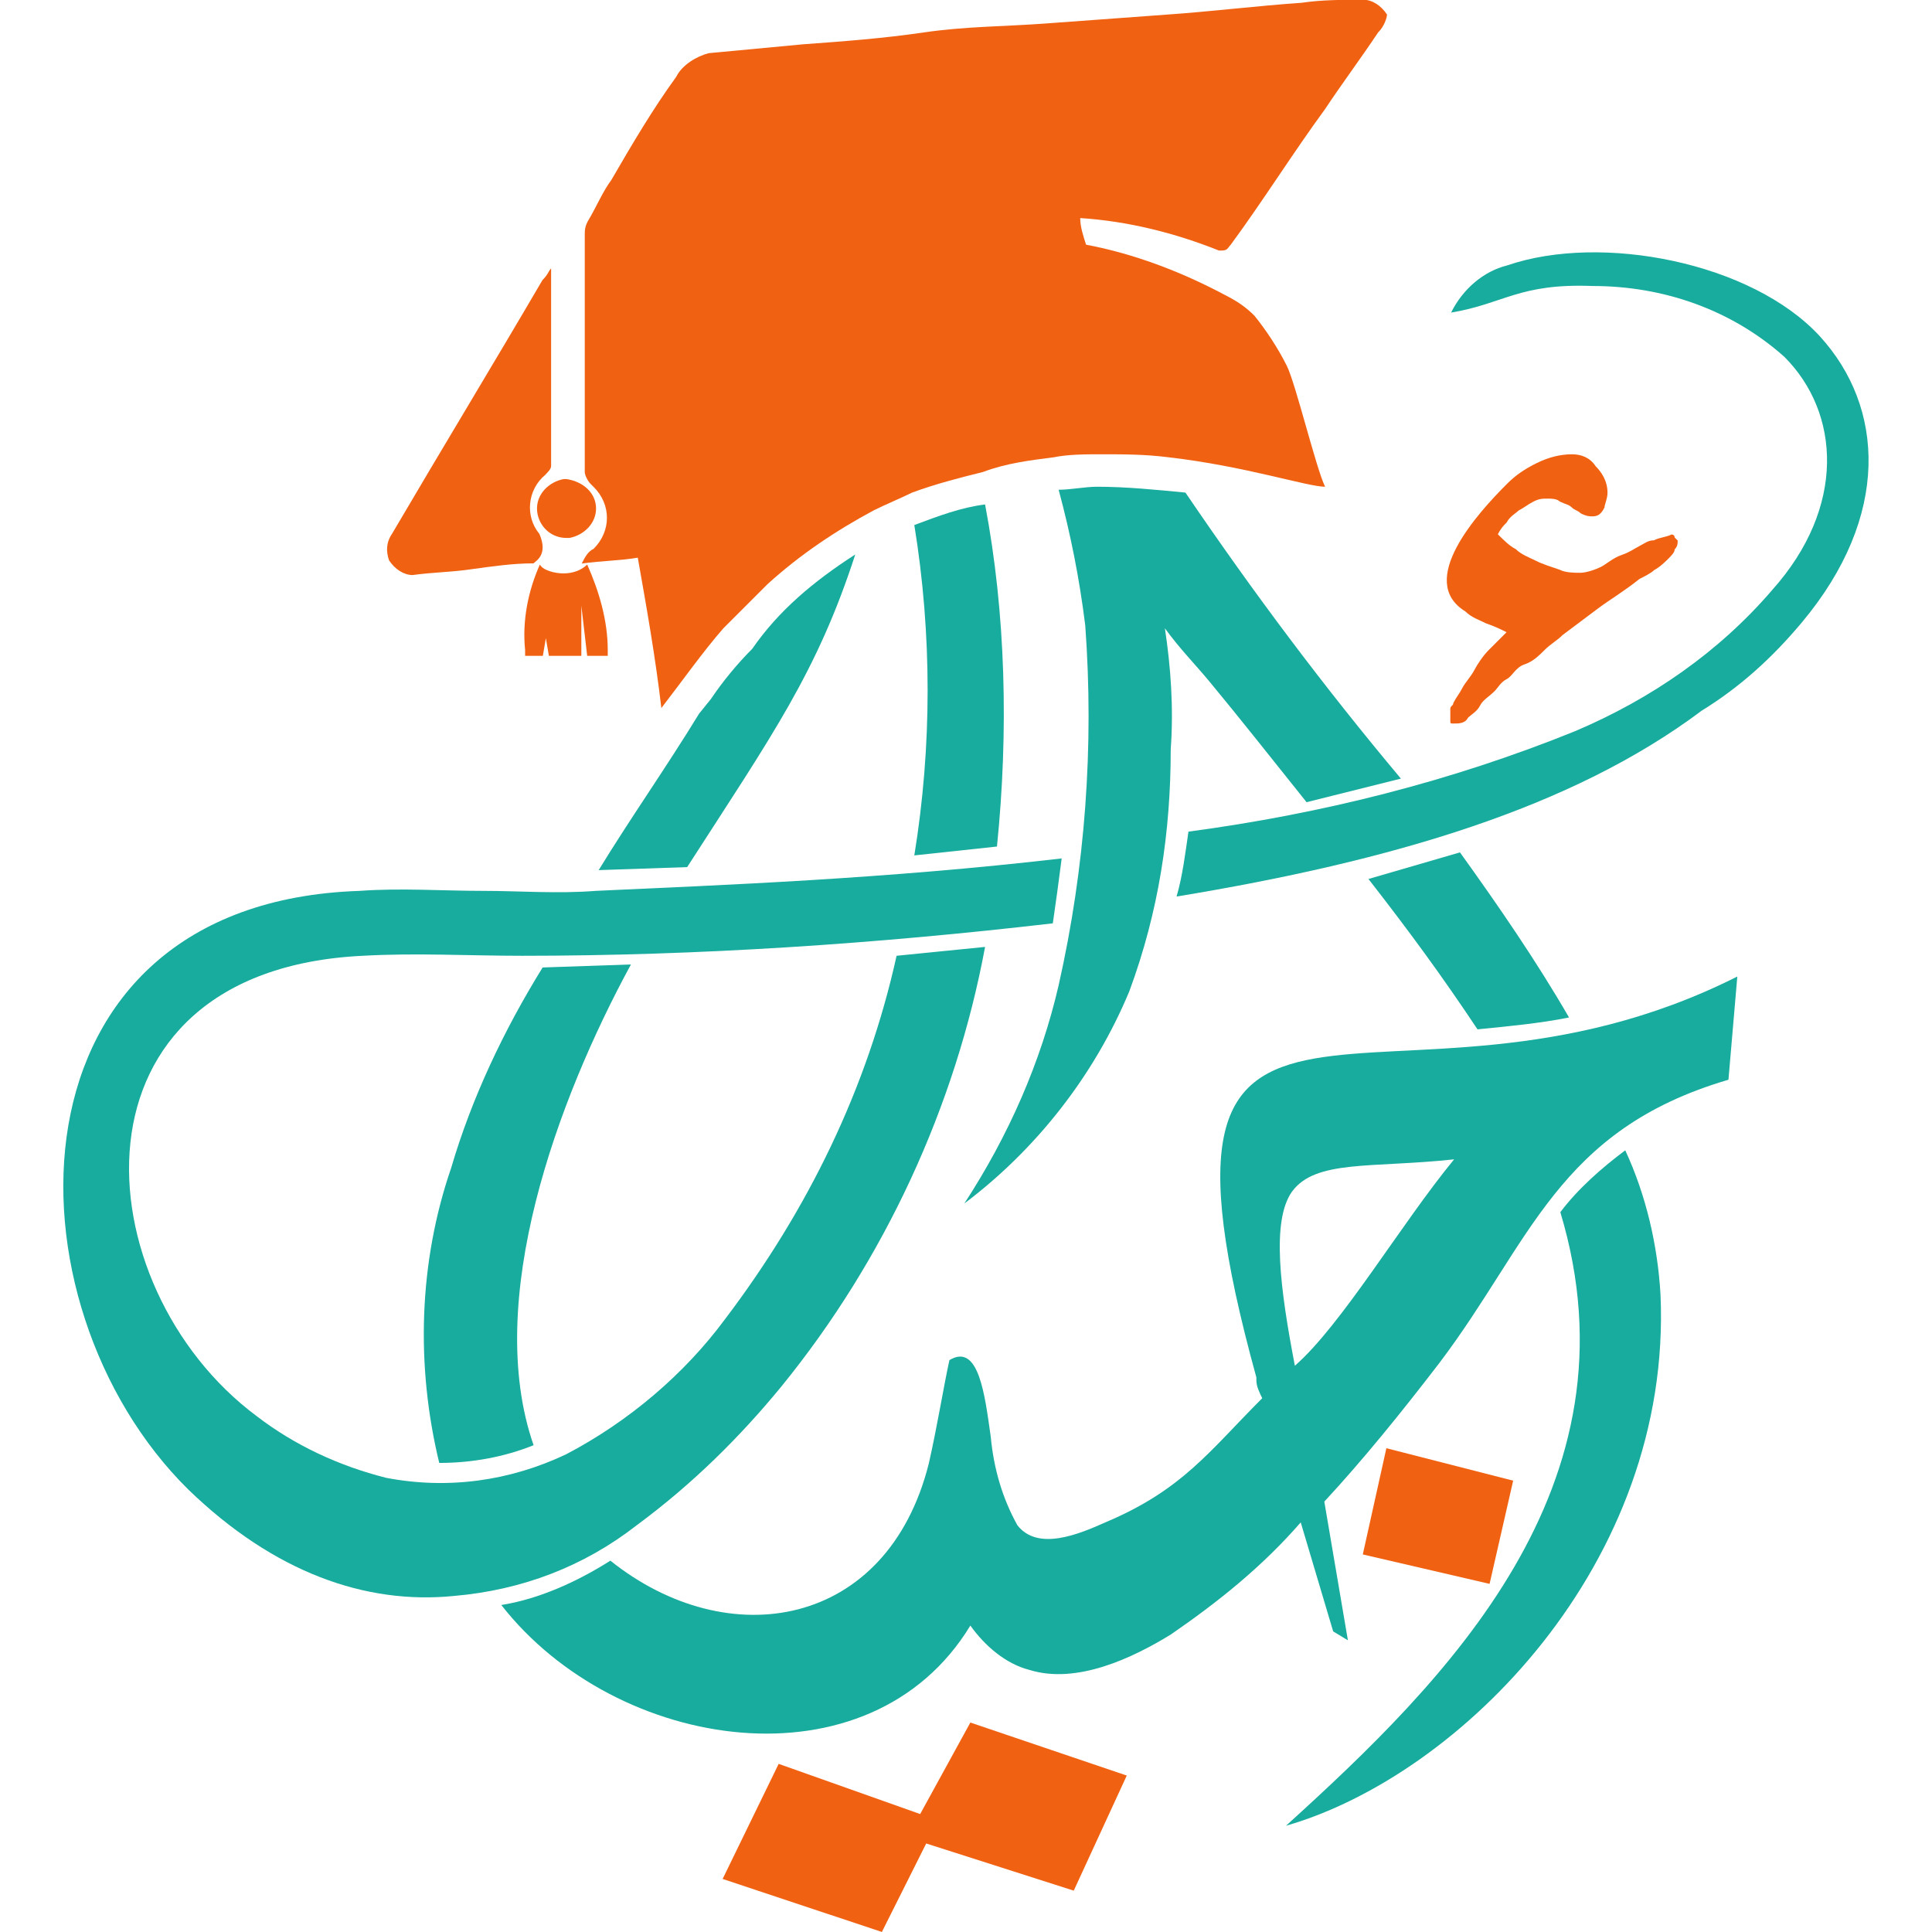 <?xml version="1.0" encoding="utf-8"?>
<!-- Generator: Adobe Illustrator 27.5.0, SVG Export Plug-In . SVG Version: 6.00 Build 0)  -->
<svg version="1.1" id="Layer_1" xmlns="http://www.w3.org/2000/svg" xmlns:xlink="http://www.w3.org/1999/xlink" x="0px" y="0px"
	 viewBox="0 0 1024 1024" style="enable-background:new 0 0 1024 1024;" xml:space="preserve">
<style type="text/css">
	.st0{fill-rule:evenodd;clip-rule:evenodd;fill:#17AC9D;}
	.st1{fill-rule:evenodd;clip-rule:evenodd;fill:#F16112;}
	.st2{fill:#F16112;}
</style>
<g id="Group_40069" transform="translate(10.409 161.282)">
	<path id="Path_29730" class="st0" d="M763.4,290.5l-48.5,14.1c21.9,28.1,39.1,51.6,57.8,79.7c15.6-1.6,32.8-3.1,48.5-6.3
		C804.1,348.4,783.7,318.7,763.4,290.5z"/>
	<path id="Path_29731" class="st0" d="M851,448.4c-12.5,9.4-25,20.3-34.4,32.8c43.8,145.4-61,248.6-145.4,325.2
		C763.4,779.9,876,667.3,869.7,525C868.2,498.5,861.9,471.9,851,448.4z"/>
	<path id="Path_29732" class="st0" d="M277.2,351.5c-20.3,32.8-37.5,68.8-48.5,106.3c-17.2,50-18.8,104.7-6.3,156.3
		c17.2,0,34.4-3.1,50-9.4c-26.6-76.6,12.5-182.9,51.6-254.8L277.2,351.5z"/>
	<path id="Path_29733" class="st0" d="M442.9,132.6c-20.3,62.5-43.8,95.4-89.1,165.7l-46.9,1.6c17.2-28.1,36-54.7,53.2-82.9l6.3-7.8
		c6.3-9.4,14.1-18.8,21.9-26.6C402.3,162.3,421,146.7,442.9,132.6z"/>
	<path id="Path_29734" class="st0" d="M518,287.4l-43.8,4.7c9.4-57.8,9.4-117.3,0-175.1c12.5-4.7,25-9.4,37.5-10.9
		C522.7,163.9,524.2,226.4,518,287.4z"/>
	<path id="Path_29735" class="st0" d="M655.5,568.8v1.6c0,3.1,1.6,6.3,3.1,9.4c-28.1,28.1-42.2,48.5-82.9,65.7
		c-14.1,6.3-36,15.6-46.9,1.6c-7.8-14.1-12.5-29.7-14.1-46.9c-3.1-21.9-6.3-50-21.9-40.6c-3.1,14.1-6.3,34.4-10.9,54.7
		c-21.9,87.5-106.3,101.6-168.8,51.6c-17.2,10.9-37.5,20.3-57.8,23.5c61,78.2,195.4,98.5,248.6,10.9c7.8,10.9,18.8,20.3,31.3,23.5
		c25,7.8,54.7-6.3,75-18.8c25-17.2,48.5-36,68.8-59.4l17.2,57.8l7.8,4.7l-12.5-73.5c20.3-21.9,40.6-46.9,61-73.5
		c48.5-64.1,62.5-123.5,153.2-150.1l4.7-54.7C724.3,450,583.6,307.7,655.5,568.8z M675.9,562.6c-7.8-40.6-12.5-76.6-1.6-92.2
		c12.5-17.2,42.2-12.5,86-17.2C732.1,487.5,700.9,540.7,675.9,562.6z"/>
	<path id="Path_29736" class="st0" d="M403.8,573.5c54.7-67.2,92.2-148.5,107.9-232.9l-46.9,4.7c-15.6,70.4-46.9,134.4-90.7,192.3
		c-21.9,29.7-51.6,54.7-84.4,71.9c-29.7,14.1-62.5,18.8-95.4,12.5c-25-6.3-48.5-17.2-68.8-32.8c-92.2-68.8-104.7-236.1,56.3-243.9
		c28.1-1.6,56.3,0,84.4,0c93.8,0,187.6-6.3,281.4-17.2c1.6-10.9,3.1-21.9,4.7-34.4c-93.8,10.9-179.8,14.1-247,17.2
		c-20.3,1.6-40.6,0-59.4,0c-21.9,0-43.8-1.6-65.7,0c-190.7,6.3-190.7,218.9-90.7,317.4c45.3,43.8,93.8,61,140.7,56.3
		c36-3.1,68.8-15.6,96.9-37.5C356.9,625.1,382,600.1,403.8,573.5z"/>
	<path id="Path_29737" class="st0" d="M732.1,251.4l-50,12.5c-18.8-23.5-36-45.3-51.6-64.1c-7.8-9.4-15.6-17.2-23.5-28.1
		c3.1,20.3,4.7,42.2,3.1,64.1c0,43.8-6.3,86-21.9,128.2c-18.8,45.3-50,84.4-87.5,112.6c23.5-36,40.6-75,50-115.7
		c14.1-62.5,18.8-126.6,14.1-190.7c-3.1-25-7.8-48.5-14.1-71.9c6.3,0,14.1-1.6,20.3-1.6c15.6,0,31.3,1.6,46.9,3.1
		C654,153,691.5,203,732.1,251.4z"/>
	<path id="Path_29738" class="st1" d="M791.6,623.5l-67.2-17.2l-12.5,56.3l67.2,15.6L791.6,623.5z"/>
	<path id="Path_29739" class="st1" d="M477.3,800.2l-75-26.6l-29.7,61l84.4,28.1l23.5-46.9l78.2,25l28.1-61l-82.9-28.1L477.3,800.2z
		"/>
	<path id="Path_29740" class="st0" d="M954.1,16.9c-36-39.1-115.7-54.7-165.7-37.5c-12.5,3.1-23.5,12.5-29.7,25
		c28.1-4.7,36-15.6,75-14.1c37.5,0,73.5,12.5,101.6,37.5c29.7,29.7,32.8,79.7-6.3,123.5c-28.1,32.8-64.1,57.8-104.7,75l0,0
		c-65.7,26.6-134.4,43.8-204.8,53.2c-1.6,10.9-3.1,23.5-6.3,34.4c114.1-18.8,209.5-46.9,278.3-98.5c20.3-12.5,37.5-28.1,53.2-46.9
		C991.7,112.3,988.5,54.5,954.1,16.9z"/>
	<path id="Path_29741" class="st1" d="M788.4,95.1c4.7-4.7,9.4-7.8,15.6-10.9c6.3-3.1,12.5-4.7,18.8-4.7c4.7,0,9.4,1.6,12.5,6.3
		c3.1,3.1,6.3,7.8,6.3,14.1c0,3.1-1.6,6.3-1.6,7.8c-1.6,3.1-3.1,4.7-6.3,4.7c-1.6,0-3.1,0-6.3-1.6c-1.6-1.6-3.1-1.6-4.7-3.1
		c-1.6-1.6-3.1-1.6-6.3-3.1c-1.6-1.6-4.7-1.6-6.3-1.6c-3.1,0-4.7,0-7.8,1.6c-3.1,1.6-4.7,3.1-7.8,4.7c-1.6,1.6-4.7,3.1-6.3,6.3
		c-1.6,1.6-3.1,3.1-4.7,6.3c3.1,3.1,6.3,6.3,9.4,7.8c3.1,3.1,7.8,4.7,10.9,6.3c3.1,1.6,7.8,3.1,12.5,4.7c3.1,1.6,7.8,1.6,10.9,1.6
		s7.8-1.6,10.9-3.1c3.1-1.6,6.3-4.7,10.9-6.3s6.3-3.1,9.4-4.7c3.1-1.6,4.7-3.1,7.8-3.1c3.1-1.6,6.3-1.6,9.4-3.1c0,0,1.6,0,1.6,1.6
		l1.6,1.6c0,1.6,0,3.1-1.6,4.7c0,1.6-1.6,3.1-3.1,4.7c-1.6,1.6-4.7,4.7-7.8,6.3c-1.6,1.6-4.7,3.1-7.8,4.7
		c-7.8,6.3-15.6,10.9-21.9,15.6s-12.5,9.4-18.8,14.1c-3.1,3.1-6.3,4.7-9.4,7.8s-6.3,6.3-10.9,7.8c-4.7,1.6-6.3,6.3-9.4,7.8
		c-3.1,1.6-4.7,4.7-6.3,6.3c-3.1,3.1-6.3,4.7-7.8,7.8c-1.6,3.1-4.7,4.7-6.3,6.3c-1.6,3.1-4.7,3.1-7.8,3.1c-1.6,0-1.6,0-1.6-1.6
		c0-1.6,0-1.6,0-3.1c0-1.6,0-1.6,0-3.1c0-1.6,1.6-1.6,1.6-3.1c1.6-3.1,3.1-4.7,4.7-7.8c1.6-3.1,4.7-6.3,6.3-9.4
		c1.6-3.1,4.7-7.8,7.8-10.9c3.1-3.1,6.3-6.3,9.4-9.4c-3.1-1.6-6.3-3.1-10.9-4.7c-3.1-1.6-7.8-3.1-10.9-6.3
		C740,146.7,772.8,110.7,788.4,95.1L788.4,95.1z"/>
	<g id="Group_40067" transform="translate(10.989)">
		<g id="Group_40066" transform="translate(6.439)">
			<path id="Path_29742" class="st2" d="M702.6-144.1c-9.4,14.1-18.8,26.6-28.1,40.6c-17.2,23.5-32.8,48.5-50,71.9
				c-1.6,1.6-1.6,3.1-4.7,3.1h-1.6c-23.5-9.4-48.5-15.6-73.5-17.2c0,4.7,1.6,9.4,3.1,14.1c25,4.7,50,14.1,73.5,26.6
				C627.6-1.8,632.3,1.3,637,6c6.3,7.8,12.5,17.2,17.2,26.6c4.7,9.4,15.6,54.7,20.3,64.1c-9.4,0-42.2-10.9-82.9-15.6l0,0
				c-12.5-1.6-23.5-1.6-36-1.6c-7.8,0-17.2,0-25,1.6c-12.5,1.6-25,3.1-37.5,7.8l0,0c-12.5,3.1-25,6.3-37.5,10.9
				c-6.3,3.1-14.1,6.3-20.3,9.4c-20.3,10.9-39.1,23.5-56.3,39.1c-7.8,7.8-15.6,15.6-23.5,23.5c-10.9,12.5-21.9,28.1-32.8,42.2
				c-3.1-26.6-7.8-53.2-12.5-79.7c-9.4,1.6-18.8,1.6-29.7,3.1c1.6-3.1,3.1-6.3,6.3-7.8c9.4-9.4,9.4-23.5,0-32.8l-1.6-1.6
				c-1.6-1.6-3.1-4.7-3.1-6.3c0-42.2,0-84.4,0-125.1c0-3.1,0-4.7,1.6-7.8c4.7-7.8,7.8-15.6,12.5-21.9c10.9-18.8,21.9-37.5,34.4-54.7
				c3.1-6.3,10.9-10.9,17.2-12.5c17.2-1.6,32.8-3.1,50-4.7c21.9-1.6,42.2-3.1,64.1-6.3s42.2-3.1,64.1-4.7
				c21.9-1.6,42.2-3.1,64.1-4.7c23.5-1.6,48.5-4.7,71.9-6.3c10.9-1.6,21.9-1.6,32.8-1.6l0,0c4.7,0,9.4,3.1,12.5,7.8
				C707.3-151.9,705.8-147.2,702.6-144.1z"/>
		</g>
		<path id="Path_29743" class="st2" d="M270.7-19c0,36,0,70.4,0,104.7c0,1.6-1.6,3.1-3.1,4.7l0,0c-9.4,7.8-10.9,21.9-3.1,31.3
			c4.7,10.9-1.6,14.1-3.1,15.6c-10.9,0-21.9,1.6-32.8,3.1c-10.9,1.6-20.3,1.6-31.3,3.1c-4.7,0-9.4-3.1-12.5-7.8
			c-1.6-4.7-1.6-9.4,1.6-14.1c26.6-45.3,53.2-89.1,79.7-134.4l0,0C269.2-15.9,269.2-17.5,270.7-19z"/>
	</g>
	<g id="Group_40068" transform="translate(15.512 16.539)">
		<path id="Path_29744" class="st1" d="M272.8,126.1c4.7,0,9.4-1.6,12.5-4.7c6.3,14.1,10.9,29.7,10.9,45.3v3.1h-10.9l-3.1-26.6v26.6
			H265l-1.6-9.4l-1.6,9.4h-9.4v-3.1c-1.6-15.6,1.6-31.3,7.8-45.3C261.9,124.5,268.1,126.1,272.8,126.1z"/>
		<path id="Path_29745" class="st1" d="M290,91.7c0,7.8-6.3,14.1-14.1,15.6c0,0,0,0-1.6,0c-9.4,0-15.6-7.8-15.6-15.6
			s6.3-14.1,14.1-15.6c0,0,0,0,1.6,0C283.8,77.6,290,83.9,290,91.7z"/>
	</g>
</g>
</svg>
